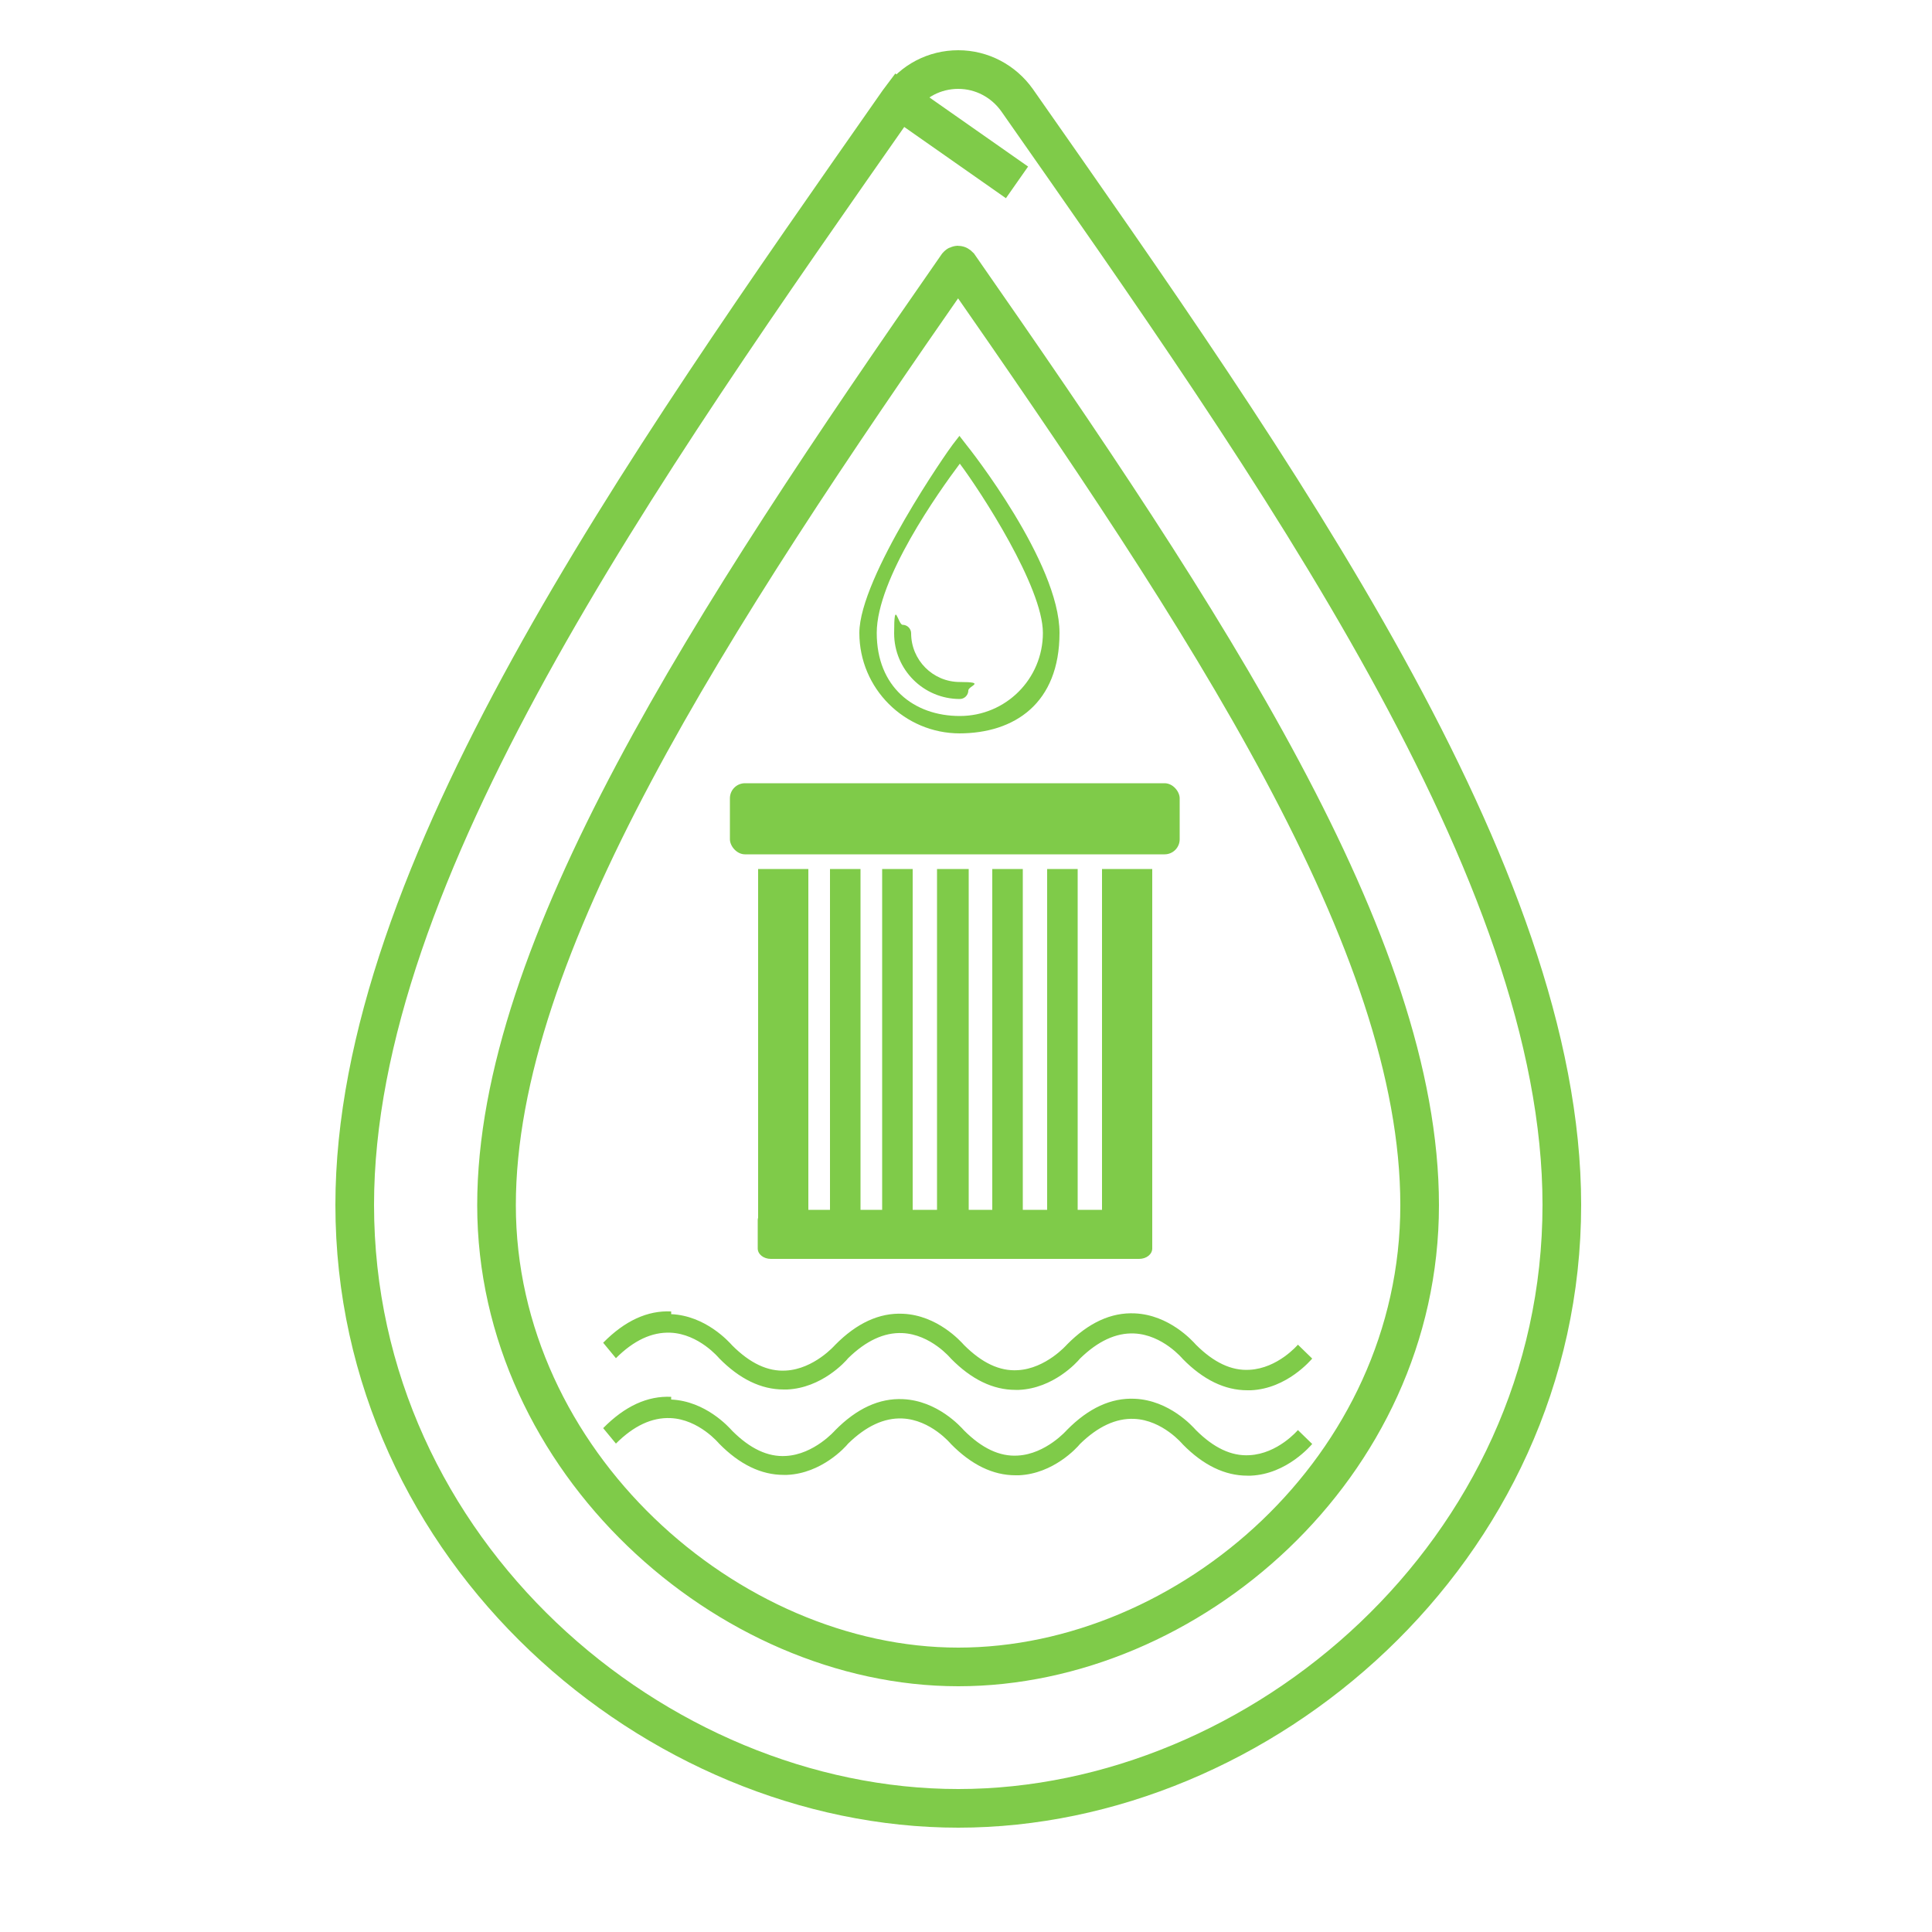 <?xml version="1.0" encoding="UTF-8"?>
<svg xmlns="http://www.w3.org/2000/svg" id="Layer_1" data-name="Layer 1" version="1.1" viewBox="0 0 500 500">
  <defs>
    <style>
      .cls-1 {
        fill: #7fcb49;
        stroke-width: 0px;
      }

      .cls-2 {
        fill: none;
        stroke: #7fcb49;
        stroke-miterlimit: 10;
        stroke-width: 10px;
      }

      .cls-3 {
        isolation: isolate;
      }
    </style>
  </defs>
  <g id="layer1">
    <path class="cls-2" d="M263.2,47.2,232.8,25.9c3.5-5,9.1-7.9,15.2-7.9s11.7,3,15.2,7.9h0c67.1,95.9,141,199.9,141,285.9h0c0,89.7-78,156.2-156.2,156.2h0c-78.2,0-156.2-66.4-156.2-156.2h0c0-85.8,73.7-189.7,140.7-285.5h0l.3-.4h0Z"></path>
    <path class="cls-2" d="M248,68.6c-.1,0-.2,0-.3.2-64.2,92.2-119.2,176.8-119.2,243.1s59.8,119.5,119.5,119.5h0c59.6,0,119.4-51.7,119.4-119.5s-55-150.9-119.2-243.1c0,0-.2-.2-.3-.2h.1Z"></path>
  </g>
  <g>
    <path class="cls-1" d="M173.7,340.1c8.9.4,14.9,7.1,15.8,8.1,4.6,4.6,9.2,6.8,13.9,6.5,7.3-.4,12.7-6.6,12.7-6.6,5.6-5.7,11.5-8.4,17.6-8.1,8.9.4,14.9,7.1,15.8,8.1,4.6,4.6,9.2,6.8,13.9,6.5,7.3-.4,12.7-6.6,12.7-6.6,5.6-5.7,11.5-8.4,17.6-8.1,8.9.4,14.9,7.1,15.8,8.1,4.6,4.6,9.2,6.8,13.9,6.5,7.3-.4,12.4-6.4,12.5-6.5l3.7,3.6c-.3.3-6.5,7.8-15.9,8.2h-.9c-5.8,0-11.4-2.7-16.7-8.1,0,0-5.2-6.3-12.6-6.6-4.7-.2-9.4,2-14,6.5-.8,1-6.9,7.7-15.8,8.1h-.9c-5.8,0-11.4-2.7-16.7-8.1,0,0-5.2-6.3-12.6-6.6-4.7-.2-9.4,2-14,6.5-.8,1-6.9,7.7-15.8,8.1h-.9c-5.8,0-11.4-2.7-16.7-8.1,0,0-5.2-6.3-12.6-6.6-4.8-.2-9.5,2-14.1,6.6l-3.3-4c5.6-5.7,11.5-8.4,17.6-8.1v.4Z"></path>
    <path class="cls-1" d="M173.7,362.2c8.9.4,14.9,7.1,15.8,8.1,4.6,4.6,9.2,6.8,13.9,6.5,7.3-.4,12.7-6.6,12.7-6.6,5.6-5.7,11.5-8.4,17.6-8.1,8.9.4,14.9,7.1,15.8,8.1,4.6,4.6,9.2,6.8,13.9,6.5,7.3-.4,12.7-6.6,12.7-6.6,5.6-5.7,11.5-8.4,17.6-8.1,8.9.4,14.9,7.1,15.8,8.1,4.6,4.6,9.2,6.8,13.9,6.5,7.3-.4,12.4-6.4,12.5-6.5l3.7,3.6c-.3.3-6.5,7.8-15.9,8.2h-.9c-5.8,0-11.4-2.7-16.7-8.1,0,0-5.2-6.3-12.6-6.6-4.7-.2-9.4,2-14,6.5-.8,1-6.9,7.7-15.8,8.1h-.9c-5.8,0-11.4-2.7-16.7-8.1,0,0-5.2-6.3-12.6-6.6-4.7-.2-9.4,2-14,6.5-.8,1-6.9,7.7-15.8,8.1h-.9c-5.8,0-11.4-2.7-16.7-8.1,0,0-5.2-6.3-12.6-6.6-4.8-.2-9.5,2-14.1,6.6l-3.3-4c5.6-5.7,11.5-8.4,17.6-8.1v.4Z"></path>
  </g>
  <g>
    <rect class="cls-1" x="188.9" y="202.7" width="116.4" height="18.4" rx="3.9" ry="3.9"></rect>
    <path class="cls-1" d="M294.8,313.1h-95.3c-1.9,0-3.4,1.2-3.4,2.7v7.3c0,1.5,1.5,2.7,3.4,2.7h95.3c1.9,0,3.4-1.2,3.4-2.7v-7.3c0-1.5-1.5-2.7-3.4-2.7Z"></path>
    <rect class="cls-1" x="214.8" y="224.9" width="7.9" height="88.8"></rect>
    <rect class="cls-1" x="228.3" y="224.9" width="7.9" height="88.8"></rect>
    <rect class="cls-1" x="242.5" y="224.9" width="8.2" height="88.8"></rect>
    <rect class="cls-1" x="285.2" y="224.9" width="13" height="95.7"></rect>
    <rect class="cls-1" x="196.2" y="224.9" width="13" height="93.8"></rect>
    <rect class="cls-1" x="256.8" y="224.9" width="7.9" height="88.8"></rect>
    <rect class="cls-1" x="271" y="224.9" width="7.9" height="88.8"></rect>
  </g>
  <g id="Water_drop_icon" data-name="Water drop icon" class="cls-3">
    <path id="Water_drop_icon-2" data-name="Water drop icon-2" class="cls-1" d="M248.4,189.8c-14.3,0-26-11.6-26-26s23.2-47.6,24.2-48.8l1.7-2.2,1.7,2.2c1,1.2,24.2,30.6,24.2,48.8s-11.6,26-26,26h.2ZM248.4,120c-5.4,7.2-21.5,29.8-21.5,43.8s9.6,21.5,21.5,21.5,21.5-9.6,21.5-21.5-16.1-36.6-21.5-43.8Z"></path>
    <path id="gloss" class="cls-1" d="M248.4,180.9c-9.4,0-17-7.6-17-17s1-2.2,2.2-2.2,2.2,1,2.2,2.2c0,6.9,5.6,12.6,12.6,12.6s2.2,1,2.2,2.2-1,2.2-2.2,2.2Z"></path>
  </g>
</svg>
